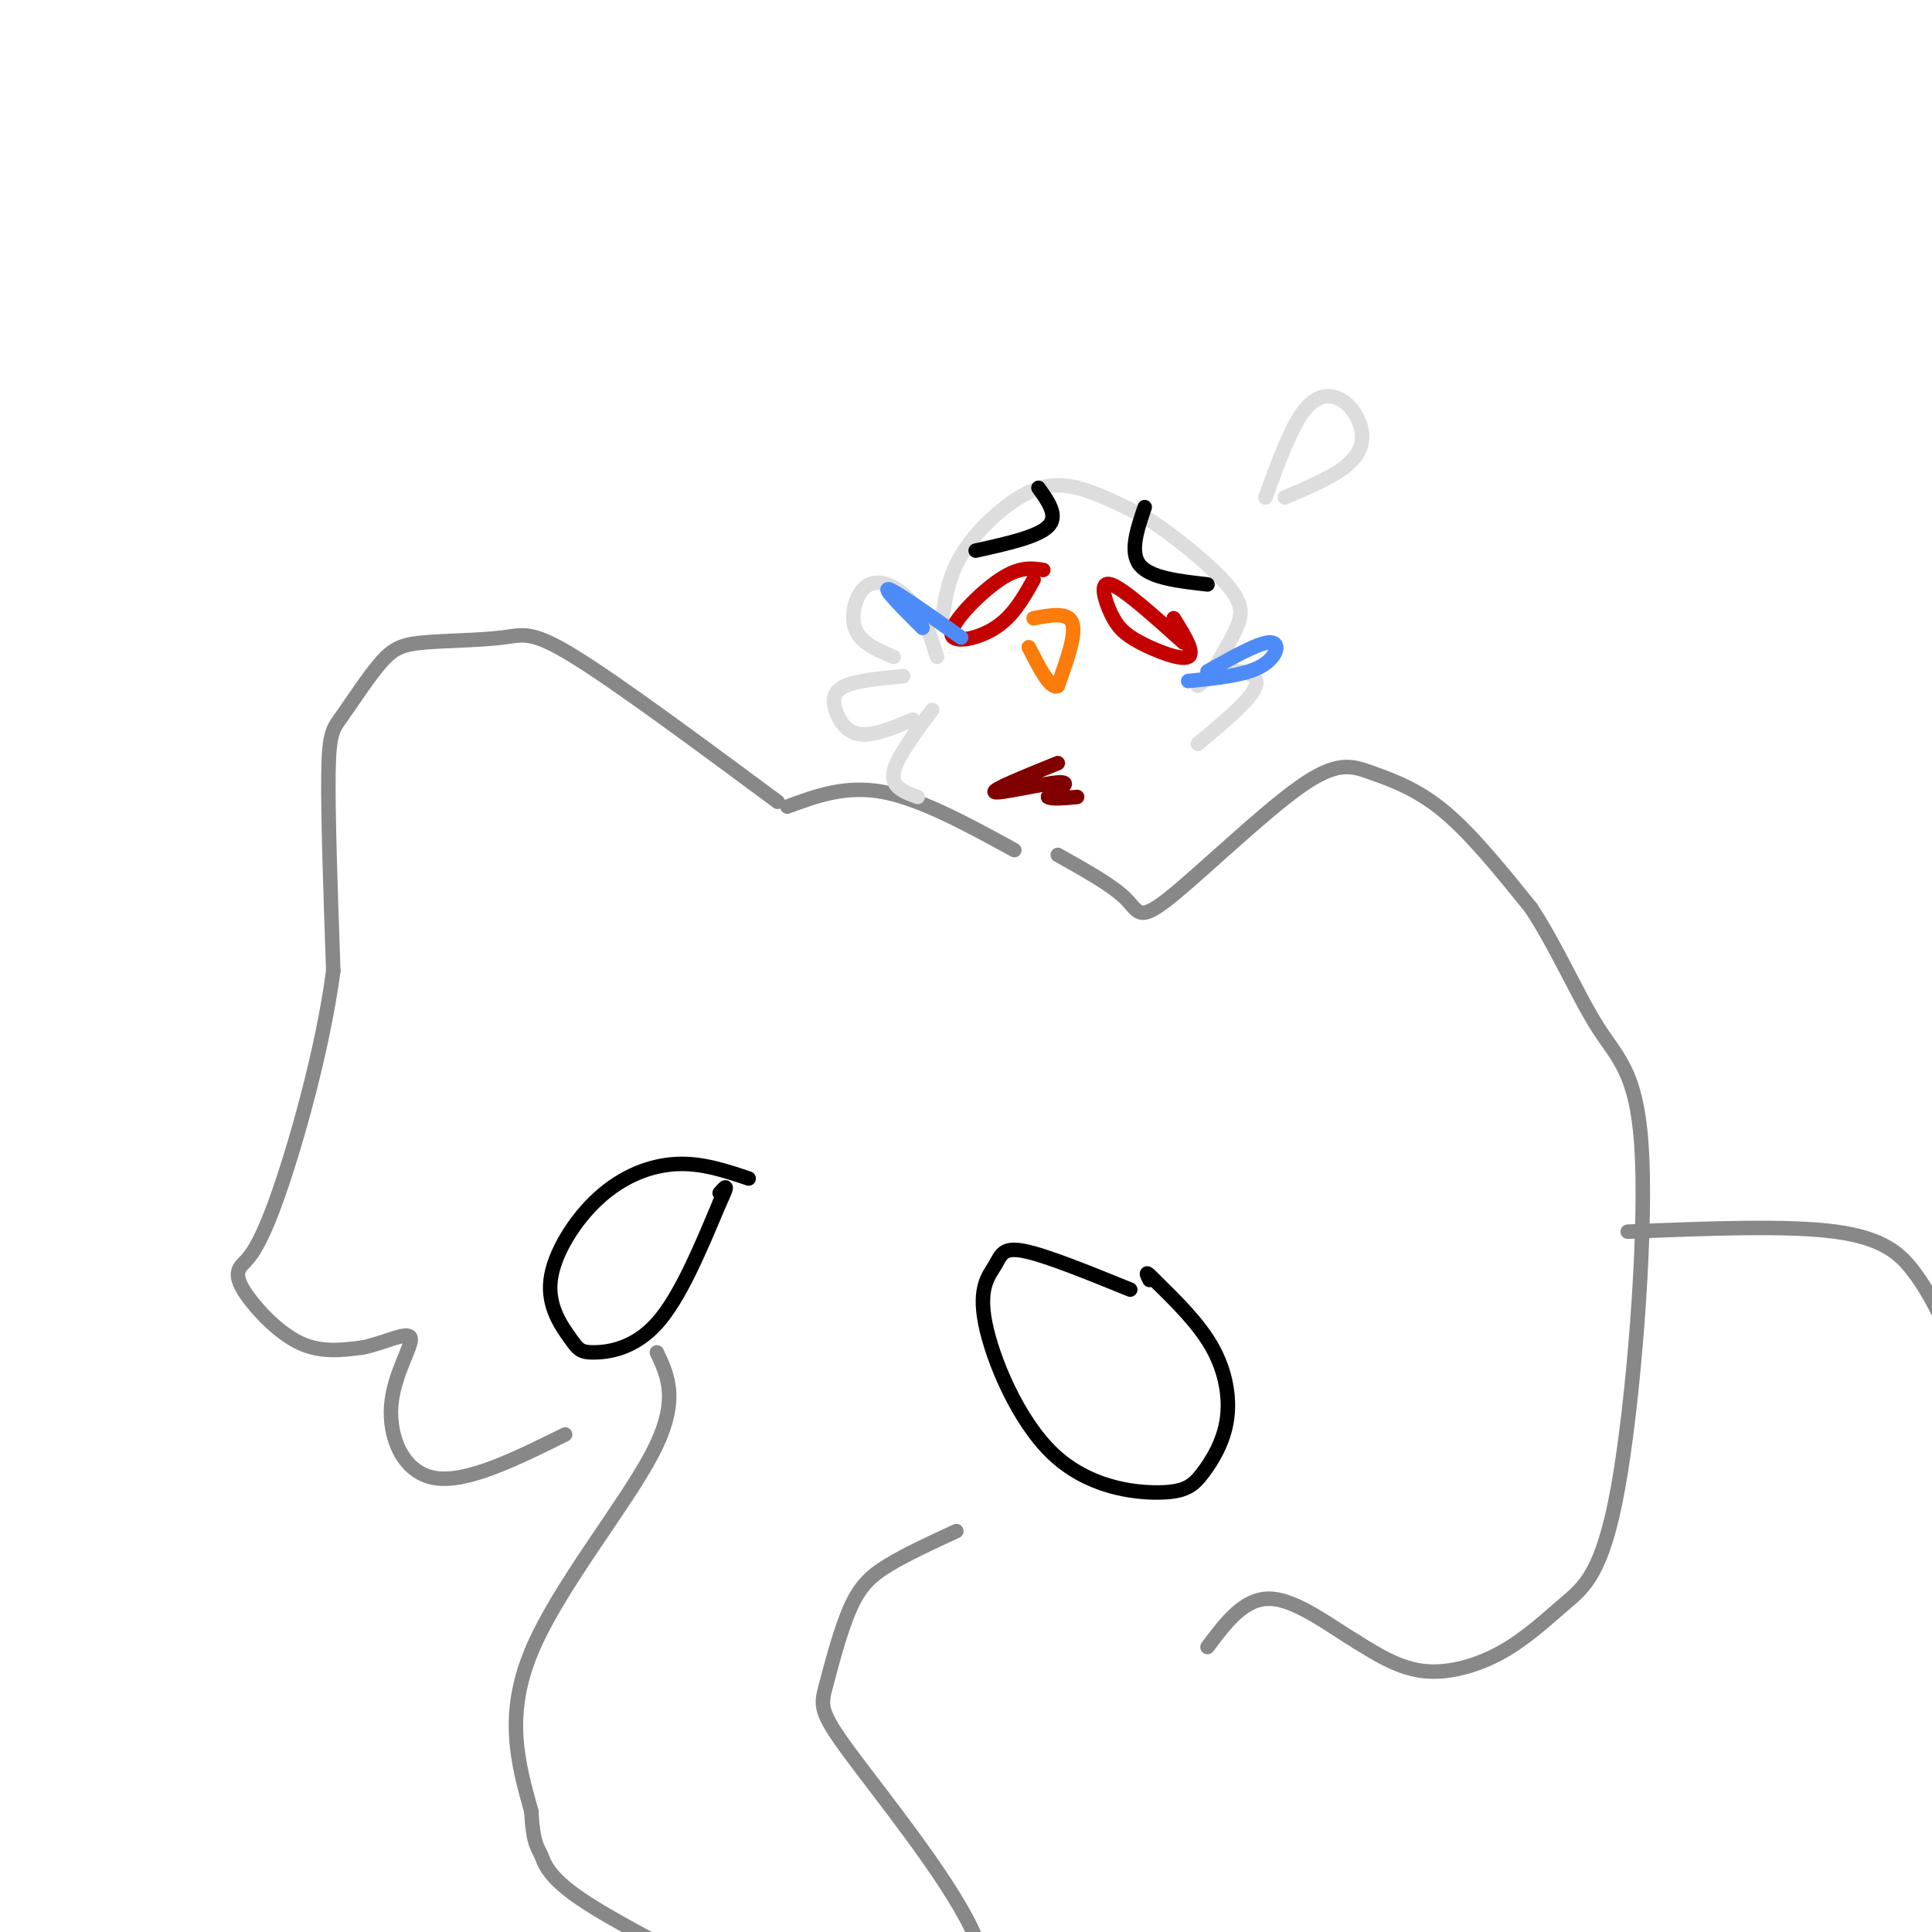 <svg viewBox='0 0 400 400' version='1.1' xmlns='http://www.w3.org/2000/svg' xmlns:xlink='http://www.w3.org/1999/xlink'><g fill='none' stroke='rgb(251,123,11)' stroke-width='3' stroke-linecap='round' stroke-linejoin='round'><path d='M214,128c3.583,-0.667 7.167,-1.333 8,1c0.833,2.333 -1.083,7.667 -3,13'/><path d='M219,142c-1.500,0.833 -3.750,-3.583 -6,-8'/></g>
<g fill='none' stroke='rgb(136,136,136)' stroke-width='3' stroke-linecap='round' stroke-linejoin='round'><path d='M219,177c5.620,3.139 11.239,6.278 14,9c2.761,2.722 2.662,5.028 9,0c6.338,-5.028 19.111,-17.389 27,-23c7.889,-5.611 10.893,-4.472 15,-3c4.107,1.472 9.316,3.278 15,8c5.684,4.722 11.842,12.361 18,20'/><path d='M317,188c5.365,8.129 9.777,18.452 14,25c4.223,6.548 8.257,9.322 9,27c0.743,17.678 -1.804,50.262 -5,68c-3.196,17.738 -7.042,20.631 -11,24c-3.958,3.369 -8.027,7.215 -13,10c-4.973,2.785 -10.849,4.510 -16,4c-5.151,-0.510 -9.575,-3.255 -14,-6'/><path d='M281,340c-5.600,-3.378 -12.600,-8.822 -18,-9c-5.400,-0.178 -9.200,4.911 -13,10'/><path d='M136,280c2.356,5.044 4.711,10.089 -1,21c-5.711,10.911 -19.489,27.689 -25,41c-5.511,13.311 -2.756,23.156 0,33'/><path d='M110,375c0.369,6.821 1.292,7.375 2,9c0.708,1.625 1.202,4.321 8,9c6.798,4.679 19.899,11.339 33,18'/><path d='M198,317c-5.150,2.379 -10.300,4.757 -14,7c-3.700,2.243 -5.950,4.350 -8,9c-2.050,4.650 -3.900,11.844 -5,16c-1.100,4.156 -1.450,5.273 5,14c6.450,8.727 19.700,25.065 25,36c5.300,10.935 2.650,16.468 0,22'/><path d='M201,421c-0.833,4.833 -2.917,5.917 -5,7'/><path d='M161,166c-16.480,-12.207 -32.961,-24.414 -42,-30c-9.039,-5.586 -10.637,-4.552 -15,-4c-4.363,0.552 -11.492,0.620 -16,1c-4.508,0.380 -6.394,1.071 -9,4c-2.606,2.929 -5.932,8.096 -8,11c-2.068,2.904 -2.876,3.544 -3,12c-0.124,8.456 0.438,24.728 1,41'/><path d='M69,201c-2.158,16.481 -8.053,37.184 -12,48c-3.947,10.816 -5.944,11.744 -7,13c-1.056,1.256 -1.169,2.838 1,6c2.169,3.162 6.620,7.903 11,10c4.380,2.097 8.690,1.548 13,1'/><path d='M75,279c4.576,-0.879 9.515,-3.576 10,-2c0.485,1.576 -3.485,7.424 -4,14c-0.515,6.576 2.424,13.879 9,15c6.576,1.121 16.788,-3.939 27,-9'/><path d='M210,176c-9.583,-5.250 -19.167,-10.500 -27,-12c-7.833,-1.500 -13.917,0.750 -20,3'/><path d='M337,255c16.511,-0.667 33.022,-1.333 43,0c9.978,1.333 13.422,4.667 16,8c2.578,3.333 4.289,6.667 6,10'/></g>
<g fill='none' stroke='rgb(221,221,221)' stroke-width='3' stroke-linecap='round' stroke-linejoin='round'><path d='M194,136c-1.232,-3.964 -2.464,-7.929 -5,-11c-2.536,-3.071 -6.375,-5.250 -9,-4c-2.625,1.250 -4.036,5.929 -3,9c1.036,3.071 4.518,4.536 8,6'/><path d='M187,140c-4.762,0.446 -9.524,0.893 -12,2c-2.476,1.107 -2.667,2.875 -2,5c0.667,2.125 2.190,4.607 5,5c2.810,0.393 6.905,-1.304 11,-3'/><path d='M195,129c0.607,-4.655 1.214,-9.310 4,-14c2.786,-4.690 7.750,-9.417 12,-12c4.250,-2.583 7.786,-3.024 12,-2c4.214,1.024 9.107,3.512 14,6'/><path d='M237,107c5.833,3.667 13.417,9.833 17,14c3.583,4.167 3.167,6.333 2,9c-1.167,2.667 -3.083,5.833 -5,9'/><path d='M248,142c1.600,-1.333 3.200,-2.667 6,-3c2.800,-0.333 6.800,0.333 6,3c-0.800,2.667 -6.400,7.333 -12,12'/><path d='M262,103c2.609,-7.215 5.219,-14.431 8,-18c2.781,-3.569 5.735,-3.493 8,-2c2.265,1.493 3.841,4.402 4,7c0.159,2.598 -1.097,4.885 -4,7c-2.903,2.115 -7.451,4.057 -12,6'/><path d='M193,147c-3.750,5.000 -7.500,10.000 -8,13c-0.500,3.000 2.250,4.000 5,5'/></g>
<g fill='none' stroke='rgb(195,1,1)' stroke-width='3' stroke-linecap='round' stroke-linejoin='round'><path d='M245,133c-6.242,-5.606 -12.485,-11.212 -15,-12c-2.515,-0.788 -1.303,3.242 0,6c1.303,2.758 2.697,4.242 6,6c3.303,1.758 8.515,3.788 10,3c1.485,-0.788 -0.758,-4.394 -3,-8'/><path d='M216,118c-2.452,-0.369 -4.905,-0.738 -9,2c-4.095,2.738 -9.833,8.583 -10,11c-0.167,2.417 5.238,1.405 9,-1c3.762,-2.405 5.881,-6.202 8,-10'/></g>
<g fill='none' stroke='rgb(0,0,0)' stroke-width='3' stroke-linecap='round' stroke-linejoin='round'><path d='M237,105c-1.583,4.667 -3.167,9.333 -1,12c2.167,2.667 8.083,3.333 14,4'/><path d='M215,101c2.083,2.917 4.167,5.833 2,8c-2.167,2.167 -8.583,3.583 -15,5'/><path d='M234,267c-8.750,-3.558 -17.500,-7.116 -22,-8c-4.500,-0.884 -4.751,0.905 -6,3c-1.249,2.095 -3.496,4.497 -2,12c1.496,7.503 6.735,20.106 14,27c7.265,6.894 16.557,8.079 22,8c5.443,-0.079 7.036,-1.423 9,-4c1.964,-2.577 4.298,-6.386 5,-11c0.702,-4.614 -0.228,-10.033 -3,-15c-2.772,-4.967 -7.386,-9.484 -12,-14'/><path d='M239,265c-2.167,-2.333 -1.583,-1.167 -1,0'/><path d='M155,244c-4.859,-1.635 -9.718,-3.271 -15,-3c-5.282,0.271 -10.988,2.447 -16,7c-5.012,4.553 -9.329,11.482 -10,17c-0.671,5.518 2.305,9.623 4,12c1.695,2.377 2.110,3.025 5,3c2.890,-0.025 8.254,-0.721 13,-6c4.746,-5.279 8.873,-15.139 13,-25'/><path d='M149,249c2.167,-4.500 1.083,-3.250 0,-2'/></g>
<g fill='none' stroke='rgb(77,139,249)' stroke-width='3' stroke-linecap='round' stroke-linejoin='round'><path d='M250,139c5.378,-3.022 10.756,-6.044 13,-6c2.244,0.044 1.356,3.156 -2,5c-3.356,1.844 -9.178,2.422 -15,3'/><path d='M199,132c-6.833,-4.833 -13.667,-9.667 -15,-10c-1.333,-0.333 2.833,3.833 7,8'/></g>
<g fill='none' stroke='rgb(128,0,0)' stroke-width='3' stroke-linecap='round' stroke-linejoin='round'><path d='M219,158c-6.978,2.822 -13.956,5.644 -13,6c0.956,0.356 9.844,-1.756 13,-2c3.156,-0.244 0.578,1.378 -2,3'/><path d='M217,165c0.667,0.500 3.333,0.250 6,0'/></g>
</svg>